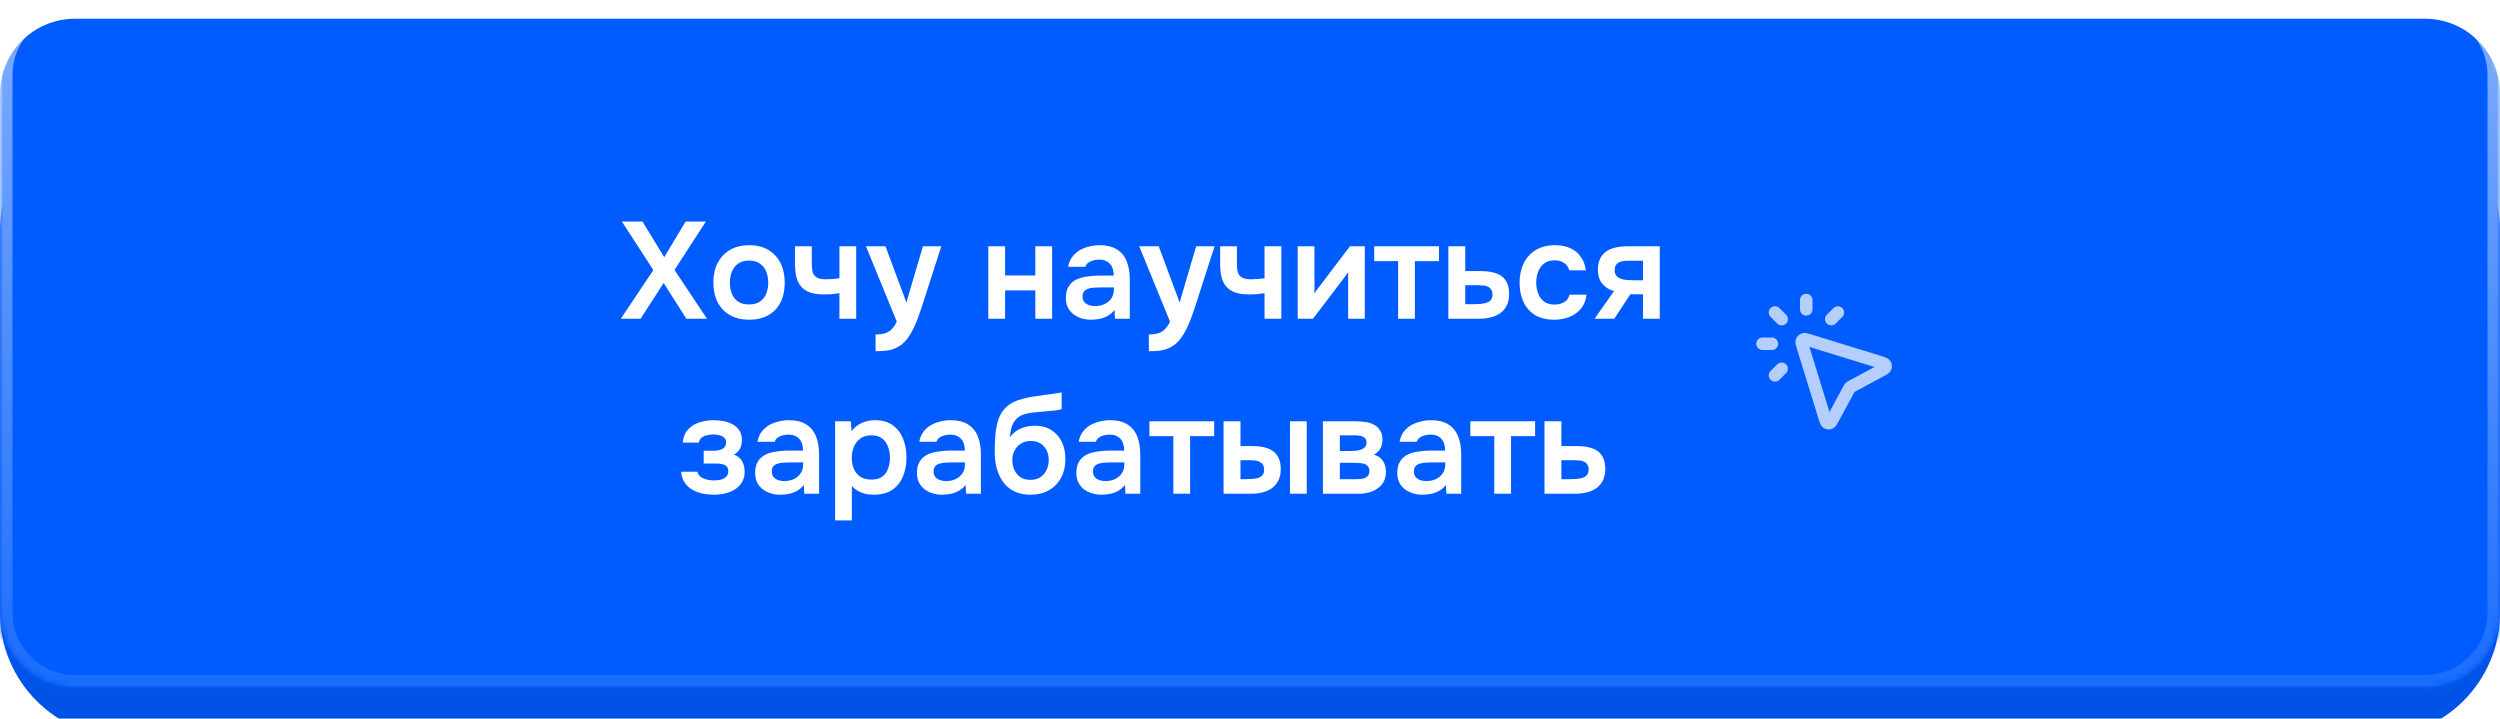 <?xml version="1.0" encoding="UTF-8"?> <svg xmlns="http://www.w3.org/2000/svg" width="400" height="115" viewBox="0 0 400 115" fill="none"><g clip-path="url(#clip0_188_29)"><g filter="url(#filter0_i_188_29)"><path d="M380 14H20C8.954 14 0 22.954 0 34V95C0 106.046 8.954 115 20 115H380C391.046 115 400 106.046 400 95V34C400 22.954 391.046 14 380 14Z" fill="#005CFF"></path><path d="M380 14H20C8.954 14 0 22.954 0 34V95C0 106.046 8.954 115 20 115H380C391.046 115 400 106.046 400 95V34C400 22.954 391.046 14 380 14Z" fill="black" fill-opacity="0.1"></path></g><mask id="mask0_188_29" style="mask-type:alpha" maskUnits="userSpaceOnUse" x="0" y="0" width="400" height="110"><path d="M388 0H12C5.373 0 0 5.373 0 12V98C0 104.627 5.373 110 12 110H388C394.627 110 400 104.627 400 98V12C400 5.373 394.627 0 388 0Z" fill="url(#paint0_linear_188_29)"></path></mask><g mask="url(#mask0_188_29)"><g filter="url(#filter1_i_188_29)"><path d="M388 0H12C5.373 0 0 5.373 0 12V98C0 104.627 5.373 110 12 110H388C394.627 110 400 104.627 400 98V12C400 5.373 394.627 0 388 0Z" fill="#005CFF"></path></g><path d="M388 1H12C5.925 1 1 5.925 1 12V98C1 104.075 5.925 109 12 109H388C394.075 109 399 104.075 399 98V12C399 5.925 394.075 1 388 1Z" stroke="url(#paint1_linear_188_29)" stroke-width="2"></path></g><path d="M289 49.5V48M285.061 51.061L284 50M285.061 59L284 60.061M293 51.061L294.061 50M283.5 55H282M295.864 62.19L293.373 66.817C293.088 67.346 292.946 67.61 292.775 67.677C292.626 67.735 292.459 67.719 292.324 67.633C292.169 67.534 292.081 67.247 291.904 66.673L288.445 55.445C288.301 54.977 288.229 54.742 288.287 54.584C288.337 54.446 288.446 54.337 288.584 54.287C288.742 54.229 288.977 54.301 289.445 54.445L300.673 57.904C301.247 58.081 301.534 58.169 301.633 58.324C301.718 58.459 301.735 58.626 301.677 58.775C301.61 58.946 301.346 59.088 300.817 59.373L296.19 61.864C296.111 61.907 296.072 61.928 296.037 61.955C296.007 61.979 295.979 62.007 295.955 62.037C295.928 62.072 295.907 62.111 295.864 62.19Z" stroke="white" stroke-opacity="0.7" stroke-width="2" stroke-linecap="round" stroke-linejoin="round"></path><path d="M99.323 51L104.536 43.212L99.499 35.446H102.798L106.274 41.144L109.706 35.446H112.94L107.924 43.19L113.116 51H109.816L106.186 45.28L102.49 51H99.323ZM119.883 51.154C118.695 51.154 117.669 50.912 116.803 50.428C115.953 49.944 115.293 49.255 114.823 48.36C114.369 47.465 114.141 46.417 114.141 45.214C114.141 43.997 114.369 42.948 114.823 42.068C115.293 41.173 115.953 40.477 116.803 39.978C117.669 39.479 118.695 39.23 119.883 39.23C121.057 39.23 122.069 39.479 122.919 39.978C123.77 40.477 124.423 41.181 124.877 42.09C125.332 42.985 125.559 44.041 125.559 45.258C125.559 46.446 125.332 47.487 124.877 48.382C124.437 49.262 123.792 49.944 122.941 50.428C122.091 50.912 121.071 51.154 119.883 51.154ZM119.861 48.712C120.595 48.712 121.181 48.551 121.621 48.228C122.076 47.905 122.406 47.48 122.611 46.952C122.817 46.424 122.919 45.852 122.919 45.236C122.919 44.62 122.817 44.041 122.611 43.498C122.406 42.955 122.076 42.523 121.621 42.2C121.181 41.863 120.595 41.694 119.861 41.694C119.128 41.694 118.534 41.863 118.079 42.2C117.625 42.523 117.295 42.955 117.089 43.498C116.884 44.041 116.781 44.62 116.781 45.236C116.781 45.867 116.884 46.446 117.089 46.974C117.295 47.502 117.625 47.927 118.079 48.25C118.534 48.558 119.128 48.712 119.861 48.712ZM134.308 51V46.908C133.751 46.996 133.267 47.055 132.856 47.084C132.46 47.099 132.093 47.106 131.756 47.106C130.656 47.106 129.769 46.93 129.094 46.578C128.434 46.226 127.95 45.698 127.642 44.994C127.349 44.275 127.202 43.381 127.202 42.31V39.406H129.886V42.178C129.886 42.691 129.93 43.139 130.018 43.52C130.121 43.887 130.333 44.173 130.656 44.378C130.979 44.583 131.477 44.686 132.152 44.686C132.475 44.686 132.827 44.671 133.208 44.642C133.589 44.613 133.956 44.569 134.308 44.51V39.406H136.992V51H134.308ZM140.095 56.192V53.508C140.755 53.508 141.283 53.435 141.679 53.288C142.089 53.156 142.434 52.936 142.713 52.628C142.991 52.335 143.248 51.946 143.483 51.462L138.555 39.406H141.679L145.023 48.404L147.663 39.406H150.611L147.487 49.108C147.311 49.651 147.113 50.215 146.893 50.802C146.687 51.389 146.445 51.961 146.167 52.518C145.903 53.075 145.602 53.589 145.265 54.058C144.927 54.527 144.546 54.916 144.12 55.224C143.769 55.473 143.417 55.664 143.065 55.796C142.727 55.943 142.324 56.045 141.855 56.104C141.4 56.163 140.813 56.192 140.095 56.192ZM158.13 51V39.406H160.814V44.07H165.654V39.406H168.338V51H165.654V46.468H160.814V51H158.13ZM174.543 51.154C174.029 51.154 173.531 51.081 173.047 50.934C172.577 50.787 172.152 50.575 171.771 50.296C171.389 50.003 171.089 49.643 170.869 49.218C170.649 48.778 170.539 48.265 170.539 47.678C170.539 46.93 170.685 46.321 170.979 45.852C171.272 45.368 171.668 45.001 172.167 44.752C172.68 44.503 173.259 44.334 173.905 44.246C174.55 44.143 175.225 44.092 175.929 44.092H178.195C178.195 43.579 178.114 43.139 177.953 42.772C177.791 42.391 177.535 42.09 177.183 41.87C176.845 41.65 176.405 41.54 175.863 41.54C175.511 41.54 175.181 41.584 174.873 41.672C174.579 41.745 174.323 41.87 174.103 42.046C173.897 42.207 173.751 42.42 173.663 42.684H170.913C171.015 42.083 171.221 41.569 171.529 41.144C171.851 40.704 172.24 40.345 172.695 40.066C173.164 39.787 173.677 39.582 174.235 39.45C174.792 39.303 175.357 39.23 175.929 39.23C177.058 39.23 177.975 39.45 178.679 39.89C179.397 40.33 179.925 40.961 180.263 41.782C180.6 42.603 180.769 43.593 180.769 44.752V51H178.393L178.327 49.592C178.004 50.003 177.63 50.325 177.205 50.56C176.794 50.78 176.361 50.934 175.907 51.022C175.452 51.11 174.997 51.154 174.543 51.154ZM175.159 48.976C175.76 48.976 176.288 48.866 176.743 48.646C177.197 48.426 177.557 48.118 177.821 47.722C178.085 47.326 178.217 46.864 178.217 46.336V45.984H176.127C175.745 45.984 175.379 45.999 175.027 46.028C174.675 46.043 174.359 46.101 174.081 46.204C173.817 46.292 173.604 46.431 173.443 46.622C173.281 46.813 173.201 47.084 173.201 47.436C173.201 47.773 173.289 48.059 173.465 48.294C173.641 48.514 173.875 48.683 174.169 48.8C174.477 48.917 174.807 48.976 175.159 48.976ZM183.815 56.192V53.508C184.475 53.508 185.003 53.435 185.399 53.288C185.81 53.156 186.155 52.936 186.433 52.628C186.712 52.335 186.969 51.946 187.203 51.462L182.275 39.406H185.399L188.743 48.404L191.383 39.406H194.331L191.207 49.108C191.031 49.651 190.833 50.215 190.613 50.802C190.408 51.389 190.166 51.961 189.887 52.518C189.623 53.075 189.323 53.589 188.985 54.058C188.648 54.527 188.267 54.916 187.841 55.224C187.489 55.473 187.137 55.664 186.785 55.796C186.448 55.943 186.045 56.045 185.575 56.104C185.121 56.163 184.534 56.192 183.815 56.192ZM202.328 51V46.908C201.77 46.996 201.286 47.055 200.876 47.084C200.48 47.099 200.113 47.106 199.776 47.106C198.676 47.106 197.788 46.93 197.114 46.578C196.454 46.226 195.97 45.698 195.662 44.994C195.368 44.275 195.222 43.381 195.222 42.31V39.406H197.906V42.178C197.906 42.691 197.95 43.139 198.038 43.52C198.14 43.887 198.353 44.173 198.676 44.378C198.998 44.583 199.497 44.686 200.172 44.686C200.494 44.686 200.846 44.671 201.228 44.642C201.609 44.613 201.976 44.569 202.328 44.51V39.406H205.012V51H202.328ZM207.63 51V39.406H210.314V46.952C210.402 46.791 210.512 46.615 210.644 46.424C210.791 46.233 210.915 46.079 211.018 45.962L215.99 39.406H218.366V51H215.704V43.542C215.587 43.733 215.462 43.916 215.33 44.092C215.213 44.253 215.095 44.407 214.978 44.554L210.072 51H207.63ZM223.7 51V41.782H219.872V39.406H230.234V41.782H226.384V51H223.7ZM231.736 51V39.406H234.442V43.366H236.862C237.536 43.366 238.152 43.425 238.71 43.542C239.282 43.659 239.773 43.857 240.184 44.136C240.594 44.415 240.91 44.796 241.13 45.28C241.35 45.749 241.46 46.343 241.46 47.062C241.46 47.751 241.335 48.353 241.086 48.866C240.836 49.365 240.492 49.775 240.052 50.098C239.612 50.406 239.098 50.633 238.512 50.78C237.925 50.927 237.302 51 236.642 51H231.736ZM234.442 48.668H235.828C236.224 48.668 236.598 48.653 236.95 48.624C237.302 48.58 237.617 48.514 237.896 48.426C238.189 48.323 238.409 48.169 238.556 47.964C238.717 47.744 238.798 47.465 238.798 47.128C238.798 46.791 238.732 46.527 238.6 46.336C238.468 46.131 238.292 45.977 238.072 45.874C237.866 45.771 237.624 45.705 237.346 45.676C237.082 45.647 236.81 45.632 236.532 45.632H234.442V48.668ZM248.677 51.154C247.475 51.154 246.463 50.912 245.641 50.428C244.82 49.929 244.197 49.233 243.771 48.338C243.346 47.443 243.133 46.409 243.133 45.236C243.133 44.063 243.353 43.029 243.793 42.134C244.233 41.225 244.879 40.513 245.729 40C246.58 39.487 247.614 39.23 248.831 39.23C249.726 39.23 250.518 39.384 251.207 39.692C251.911 40 252.476 40.455 252.901 41.056C253.341 41.643 253.62 42.376 253.737 43.256H251.097C250.921 42.699 250.628 42.295 250.217 42.046C249.821 41.782 249.337 41.65 248.765 41.65C248.032 41.65 247.445 41.833 247.005 42.2C246.58 42.552 246.272 42.999 246.081 43.542C245.891 44.085 245.795 44.649 245.795 45.236C245.795 45.852 245.898 46.431 246.103 46.974C246.309 47.502 246.624 47.927 247.049 48.25C247.489 48.573 248.054 48.734 248.743 48.734C249.301 48.734 249.799 48.609 250.239 48.36C250.694 48.111 250.987 47.707 251.119 47.15H253.847C253.745 48.045 253.444 48.793 252.945 49.394C252.461 49.981 251.845 50.421 251.097 50.714C250.349 51.007 249.543 51.154 248.677 51.154ZM255.136 51L258.238 46.578C257.461 46.358 256.838 45.962 256.368 45.39C255.899 44.818 255.664 44.099 255.664 43.234C255.664 42.486 255.782 41.87 256.016 41.386C256.251 40.887 256.581 40.499 257.006 40.22C257.432 39.927 257.93 39.721 258.502 39.604C259.074 39.472 259.698 39.406 260.372 39.406H265.564V51H262.88V47.084H260.856L258.282 51H255.136ZM261.318 44.84H262.88V41.716H260.57C260.233 41.716 259.925 41.738 259.646 41.782C259.368 41.826 259.133 41.907 258.942 42.024C258.752 42.141 258.605 42.295 258.502 42.486C258.4 42.677 258.348 42.933 258.348 43.256C258.348 43.608 258.436 43.894 258.612 44.114C258.788 44.319 259.023 44.481 259.316 44.598C259.61 44.701 259.932 44.767 260.284 44.796C260.636 44.825 260.981 44.84 261.318 44.84ZM114.238 79.154C113.636 79.154 113.035 79.095 112.434 78.978C111.847 78.846 111.297 78.641 110.784 78.362C110.285 78.069 109.874 77.687 109.552 77.218C109.229 76.749 109.038 76.169 108.98 75.48H111.598C111.642 75.803 111.803 76.067 112.082 76.272C112.375 76.477 112.712 76.631 113.094 76.734C113.49 76.822 113.856 76.866 114.194 76.866C114.56 76.866 114.92 76.829 115.272 76.756C115.624 76.668 115.917 76.521 116.152 76.316C116.401 76.096 116.526 75.795 116.526 75.414C116.526 75.062 116.438 74.798 116.262 74.622C116.1 74.446 115.873 74.329 115.58 74.27C115.301 74.197 114.978 74.16 114.612 74.16H112.588V72.114H114.194C114.472 72.114 114.729 72.092 114.964 72.048C115.198 72.004 115.404 71.931 115.58 71.828C115.77 71.725 115.917 71.593 116.02 71.432C116.122 71.256 116.174 71.051 116.174 70.816C116.174 70.479 116.078 70.222 115.888 70.046C115.697 69.855 115.448 69.723 115.14 69.65C114.832 69.562 114.516 69.518 114.194 69.518C113.842 69.518 113.49 69.555 113.138 69.628C112.8 69.701 112.507 69.833 112.258 70.024C112.023 70.215 111.876 70.479 111.818 70.816H109.244C109.332 69.907 109.625 69.195 110.124 68.682C110.622 68.154 111.238 67.78 111.972 67.56C112.705 67.34 113.446 67.23 114.194 67.23C114.722 67.23 115.25 67.281 115.778 67.384C116.32 67.487 116.812 67.663 117.252 67.912C117.692 68.161 118.044 68.491 118.308 68.902C118.572 69.313 118.704 69.826 118.704 70.442C118.704 70.926 118.601 71.373 118.396 71.784C118.19 72.18 117.868 72.495 117.428 72.73C118.044 72.965 118.484 73.324 118.748 73.808C119.012 74.292 119.144 74.849 119.144 75.48C119.144 76.14 118.997 76.705 118.704 77.174C118.425 77.643 118.044 78.025 117.56 78.318C117.09 78.611 116.562 78.824 115.976 78.956C115.404 79.088 114.824 79.154 114.238 79.154ZM124.828 79.154C124.315 79.154 123.816 79.081 123.332 78.934C122.863 78.787 122.437 78.575 122.056 78.296C121.675 78.003 121.374 77.643 121.154 77.218C120.934 76.778 120.824 76.265 120.824 75.678C120.824 74.93 120.971 74.321 121.264 73.852C121.557 73.368 121.953 73.001 122.452 72.752C122.965 72.503 123.545 72.334 124.19 72.246C124.835 72.143 125.51 72.092 126.214 72.092H128.48C128.48 71.579 128.399 71.139 128.238 70.772C128.077 70.391 127.82 70.09 127.468 69.87C127.131 69.65 126.691 69.54 126.148 69.54C125.796 69.54 125.466 69.584 125.158 69.672C124.865 69.745 124.608 69.87 124.388 70.046C124.183 70.207 124.036 70.42 123.948 70.684H121.198C121.301 70.083 121.506 69.569 121.814 69.144C122.137 68.704 122.525 68.345 122.98 68.066C123.449 67.787 123.963 67.582 124.52 67.45C125.077 67.303 125.642 67.23 126.214 67.23C127.343 67.23 128.26 67.45 128.964 67.89C129.683 68.33 130.211 68.961 130.548 69.782C130.885 70.603 131.054 71.593 131.054 72.752V79H128.678L128.612 77.592C128.289 78.003 127.915 78.325 127.49 78.56C127.079 78.78 126.647 78.934 126.192 79.022C125.737 79.11 125.283 79.154 124.828 79.154ZM125.444 76.976C126.045 76.976 126.573 76.866 127.028 76.646C127.483 76.426 127.842 76.118 128.106 75.722C128.37 75.326 128.502 74.864 128.502 74.336V73.984H126.412C126.031 73.984 125.664 73.999 125.312 74.028C124.96 74.043 124.645 74.101 124.366 74.204C124.102 74.292 123.889 74.431 123.728 74.622C123.567 74.813 123.486 75.084 123.486 75.436C123.486 75.773 123.574 76.059 123.75 76.294C123.926 76.514 124.161 76.683 124.454 76.8C124.762 76.917 125.092 76.976 125.444 76.976ZM133.616 83.268V67.406H136.124L136.256 68.99C136.711 68.374 137.268 67.927 137.928 67.648C138.588 67.369 139.285 67.23 140.018 67.23C141.133 67.23 142.064 67.494 142.812 68.022C143.56 68.55 144.118 69.269 144.484 70.178C144.851 71.073 145.034 72.085 145.034 73.214C145.034 74.343 144.844 75.355 144.462 76.25C144.096 77.145 143.524 77.856 142.746 78.384C141.984 78.897 141.001 79.154 139.798 79.154C139.241 79.154 138.742 79.095 138.302 78.978C137.862 78.846 137.474 78.677 137.136 78.472C136.814 78.252 136.535 78.017 136.3 77.768V83.268H133.616ZM139.424 76.734C140.172 76.734 140.759 76.573 141.184 76.25C141.61 75.913 141.918 75.48 142.108 74.952C142.299 74.409 142.394 73.837 142.394 73.236C142.394 72.605 142.292 72.019 142.086 71.476C141.896 70.933 141.58 70.493 141.14 70.156C140.7 69.819 140.114 69.65 139.38 69.65C138.706 69.65 138.134 69.819 137.664 70.156C137.21 70.479 136.865 70.911 136.63 71.454C136.396 71.997 136.278 72.583 136.278 73.214C136.278 73.859 136.388 74.453 136.608 74.996C136.828 75.524 137.173 75.949 137.642 76.272C138.112 76.58 138.706 76.734 139.424 76.734ZM150.717 79.154C150.203 79.154 149.705 79.081 149.221 78.934C148.751 78.787 148.326 78.575 147.945 78.296C147.563 78.003 147.263 77.643 147.043 77.218C146.823 76.778 146.713 76.265 146.713 75.678C146.713 74.93 146.859 74.321 147.153 73.852C147.446 73.368 147.842 73.001 148.341 72.752C148.854 72.503 149.433 72.334 150.079 72.246C150.724 72.143 151.399 72.092 152.103 72.092H154.369C154.369 71.579 154.288 71.139 154.127 70.772C153.965 70.391 153.709 70.09 153.357 69.87C153.019 69.65 152.579 69.54 152.037 69.54C151.685 69.54 151.355 69.584 151.047 69.672C150.753 69.745 150.497 69.87 150.277 70.046C150.071 70.207 149.925 70.42 149.837 70.684H147.087C147.189 70.083 147.395 69.569 147.703 69.144C148.025 68.704 148.414 68.345 148.869 68.066C149.338 67.787 149.851 67.582 150.409 67.45C150.966 67.303 151.531 67.23 152.103 67.23C153.232 67.23 154.149 67.45 154.853 67.89C155.571 68.33 156.099 68.961 156.437 69.782C156.774 70.603 156.943 71.593 156.943 72.752V79H154.567L154.501 77.592C154.178 78.003 153.804 78.325 153.379 78.56C152.968 78.78 152.535 78.934 152.081 79.022C151.626 79.11 151.171 79.154 150.717 79.154ZM151.333 76.976C151.934 76.976 152.462 76.866 152.917 76.646C153.371 76.426 153.731 76.118 153.995 75.722C154.259 75.326 154.391 74.864 154.391 74.336V73.984H152.301C151.919 73.984 151.553 73.999 151.201 74.028C150.849 74.043 150.533 74.101 150.255 74.204C149.991 74.292 149.778 74.431 149.617 74.622C149.455 74.813 149.375 75.084 149.375 75.436C149.375 75.773 149.463 76.059 149.639 76.294C149.815 76.514 150.049 76.683 150.343 76.8C150.651 76.917 150.981 76.976 151.333 76.976ZM164.851 79.154C164.059 79.154 163.355 79.037 162.739 78.802C162.123 78.567 161.588 78.245 161.133 77.834C160.693 77.409 160.326 76.917 160.033 76.36C159.74 75.788 159.52 75.165 159.373 74.49C159.226 73.815 159.153 73.104 159.153 72.356C159.153 71.241 159.197 70.222 159.285 69.298C159.388 68.359 159.578 67.531 159.857 66.812C160.15 66.093 160.583 65.485 161.155 64.986C161.742 64.487 162.504 64.113 163.443 63.864C164.03 63.688 164.631 63.556 165.247 63.468C165.863 63.365 166.516 63.27 167.205 63.182C167.704 63.123 168.107 63.072 168.415 63.028C168.738 62.984 169.009 62.94 169.229 62.896C169.464 62.852 169.676 62.815 169.867 62.786V65.448C169.72 65.507 169.559 65.551 169.383 65.58C169.222 65.609 169.046 65.639 168.855 65.668C168.664 65.683 168.474 65.697 168.283 65.712C168.092 65.727 167.902 65.749 167.711 65.778C167.535 65.793 167.359 65.807 167.183 65.822C166.582 65.881 165.973 65.939 165.357 65.998C164.741 66.057 164.169 66.181 163.641 66.372C163.113 66.563 162.68 66.893 162.343 67.362C162.196 67.553 162.064 67.795 161.947 68.088C161.844 68.381 161.764 68.689 161.705 69.012C161.646 69.32 161.617 69.635 161.617 69.958C161.94 69.489 162.321 69.122 162.761 68.858C163.201 68.594 163.663 68.403 164.147 68.286C164.646 68.169 165.108 68.11 165.533 68.11C166.589 68.11 167.484 68.345 168.217 68.814C168.95 69.269 169.508 69.899 169.889 70.706C170.27 71.498 170.461 72.415 170.461 73.456C170.461 74.571 170.234 75.561 169.779 76.426C169.324 77.277 168.679 77.944 167.843 78.428C167.007 78.912 166.01 79.154 164.851 79.154ZM164.873 76.778C165.518 76.778 166.054 76.631 166.479 76.338C166.919 76.03 167.249 75.634 167.469 75.15C167.689 74.666 167.799 74.145 167.799 73.588C167.799 73.031 167.689 72.525 167.469 72.07C167.249 71.615 166.926 71.249 166.501 70.97C166.076 70.691 165.548 70.552 164.917 70.552C164.301 70.552 163.773 70.699 163.333 70.992C162.893 71.271 162.556 71.645 162.321 72.114C162.086 72.569 161.969 73.067 161.969 73.61C161.969 74.153 162.072 74.666 162.277 75.15C162.497 75.634 162.82 76.03 163.245 76.338C163.67 76.631 164.213 76.778 164.873 76.778ZM176.219 79.154C175.705 79.154 175.207 79.081 174.723 78.934C174.253 78.787 173.828 78.575 173.447 78.296C173.065 78.003 172.765 77.643 172.545 77.218C172.325 76.778 172.215 76.265 172.215 75.678C172.215 74.93 172.361 74.321 172.655 73.852C172.948 73.368 173.344 73.001 173.843 72.752C174.356 72.503 174.935 72.334 175.581 72.246C176.226 72.143 176.901 72.092 177.605 72.092H179.871C179.871 71.579 179.79 71.139 179.629 70.772C179.467 70.391 179.211 70.09 178.859 69.87C178.521 69.65 178.081 69.54 177.539 69.54C177.187 69.54 176.857 69.584 176.549 69.672C176.255 69.745 175.999 69.87 175.779 70.046C175.573 70.207 175.427 70.42 175.339 70.684H172.589C172.691 70.083 172.897 69.569 173.205 69.144C173.527 68.704 173.916 68.345 174.371 68.066C174.84 67.787 175.353 67.582 175.911 67.45C176.468 67.303 177.033 67.23 177.605 67.23C178.734 67.23 179.651 67.45 180.355 67.89C181.073 68.33 181.601 68.961 181.939 69.782C182.276 70.603 182.445 71.593 182.445 72.752V79H180.069L180.003 77.592C179.68 78.003 179.306 78.325 178.881 78.56C178.47 78.78 178.037 78.934 177.583 79.022C177.128 79.11 176.673 79.154 176.219 79.154ZM176.835 76.976C177.436 76.976 177.964 76.866 178.419 76.646C178.873 76.426 179.233 76.118 179.497 75.722C179.761 75.326 179.893 74.864 179.893 74.336V73.984H177.803C177.421 73.984 177.055 73.999 176.703 74.028C176.351 74.043 176.035 74.101 175.757 74.204C175.493 74.292 175.28 74.431 175.119 74.622C174.957 74.813 174.877 75.084 174.877 75.436C174.877 75.773 174.965 76.059 175.141 76.294C175.317 76.514 175.551 76.683 175.845 76.8C176.153 76.917 176.483 76.976 176.835 76.976ZM187.735 79V69.782H183.907V67.406H194.269V69.782H190.419V79H187.735ZM195.771 79V67.406H198.477V71.366H200.325C200.985 71.366 201.593 71.425 202.151 71.542C202.723 71.659 203.214 71.857 203.625 72.136C204.035 72.415 204.351 72.796 204.571 73.28C204.805 73.749 204.923 74.343 204.923 75.062C204.923 75.781 204.791 76.389 204.527 76.888C204.277 77.387 203.933 77.797 203.493 78.12C203.053 78.428 202.539 78.655 201.953 78.802C201.381 78.934 200.772 79 200.127 79H195.771ZM198.477 76.668H199.269C199.679 76.668 200.061 76.653 200.413 76.624C200.779 76.595 201.095 76.536 201.359 76.448C201.637 76.345 201.857 76.191 202.019 75.986C202.18 75.781 202.261 75.502 202.261 75.15C202.261 74.813 202.195 74.549 202.063 74.358C201.931 74.153 201.755 73.999 201.535 73.896C201.329 73.779 201.095 73.705 200.831 73.676C200.567 73.647 200.288 73.632 199.995 73.632H198.477V76.668ZM206.397 79V67.406H209.081V79H206.397ZM211.669 79V67.406H216.927C217.426 67.406 217.924 67.443 218.423 67.516C218.936 67.575 219.398 67.714 219.809 67.934C220.22 68.139 220.55 68.44 220.799 68.836C221.063 69.217 221.195 69.738 221.195 70.398C221.195 70.75 221.136 71.08 221.019 71.388C220.916 71.696 220.762 71.96 220.557 72.18C220.366 72.4 220.124 72.591 219.831 72.752C220.506 72.943 220.99 73.28 221.283 73.764C221.591 74.233 221.745 74.805 221.745 75.48C221.745 76.111 221.62 76.653 221.371 77.108C221.122 77.548 220.784 77.907 220.359 78.186C219.948 78.465 219.486 78.67 218.973 78.802C218.474 78.934 217.968 79 217.455 79H211.669ZM214.375 76.668H217.125C217.492 76.668 217.822 76.631 218.115 76.558C218.408 76.485 218.643 76.353 218.819 76.162C219.01 75.971 219.105 75.707 219.105 75.37C219.105 75.062 219.032 74.82 218.885 74.644C218.753 74.453 218.57 74.321 218.335 74.248C218.115 74.16 217.866 74.109 217.587 74.094C217.308 74.065 217.037 74.05 216.773 74.05H214.375V76.668ZM214.375 72.158H216.201C216.45 72.158 216.714 72.143 216.993 72.114C217.272 72.085 217.536 72.026 217.785 71.938C218.034 71.835 218.24 71.696 218.401 71.52C218.562 71.344 218.643 71.117 218.643 70.838C218.643 70.457 218.533 70.185 218.313 70.024C218.108 69.863 217.851 69.76 217.543 69.716C217.25 69.672 216.956 69.65 216.663 69.65H214.375V72.158ZM227.566 79.154C227.053 79.154 226.554 79.081 226.07 78.934C225.601 78.787 225.175 78.575 224.794 78.296C224.413 78.003 224.112 77.643 223.892 77.218C223.672 76.778 223.562 76.265 223.562 75.678C223.562 74.93 223.709 74.321 224.002 73.852C224.295 73.368 224.691 73.001 225.19 72.752C225.703 72.503 226.283 72.334 226.928 72.246C227.573 72.143 228.248 72.092 228.952 72.092H231.218C231.218 71.579 231.137 71.139 230.976 70.772C230.815 70.391 230.558 70.09 230.206 69.87C229.869 69.65 229.429 69.54 228.886 69.54C228.534 69.54 228.204 69.584 227.896 69.672C227.603 69.745 227.346 69.87 227.126 70.046C226.921 70.207 226.774 70.42 226.686 70.684H223.936C224.039 70.083 224.244 69.569 224.552 69.144C224.875 68.704 225.263 68.345 225.718 68.066C226.187 67.787 226.701 67.582 227.258 67.45C227.815 67.303 228.38 67.23 228.952 67.23C230.081 67.23 230.998 67.45 231.702 67.89C232.421 68.33 232.949 68.961 233.286 69.782C233.623 70.603 233.792 71.593 233.792 72.752V79H231.416L231.35 77.592C231.027 78.003 230.653 78.325 230.228 78.56C229.817 78.78 229.385 78.934 228.93 79.022C228.475 79.11 228.021 79.154 227.566 79.154ZM228.182 76.976C228.783 76.976 229.311 76.866 229.766 76.646C230.221 76.426 230.58 76.118 230.844 75.722C231.108 75.326 231.24 74.864 231.24 74.336V73.984H229.15C228.769 73.984 228.402 73.999 228.05 74.028C227.698 74.043 227.383 74.101 227.104 74.204C226.84 74.292 226.627 74.431 226.466 74.622C226.305 74.813 226.224 75.084 226.224 75.436C226.224 75.773 226.312 76.059 226.488 76.294C226.664 76.514 226.899 76.683 227.192 76.8C227.5 76.917 227.83 76.976 228.182 76.976ZM239.083 79V69.782H235.255V67.406H245.617V69.782H241.767V79H239.083ZM247.118 79V67.406H249.824V71.366H252.244C252.919 71.366 253.535 71.425 254.092 71.542C254.664 71.659 255.156 71.857 255.566 72.136C255.977 72.415 256.292 72.796 256.512 73.28C256.732 73.749 256.842 74.343 256.842 75.062C256.842 75.751 256.718 76.353 256.468 76.866C256.219 77.365 255.874 77.775 255.434 78.098C254.994 78.406 254.481 78.633 253.894 78.78C253.308 78.927 252.684 79 252.024 79H247.118ZM249.824 76.668H251.21C251.606 76.668 251.98 76.653 252.332 76.624C252.684 76.58 253 76.514 253.278 76.426C253.572 76.323 253.792 76.169 253.938 75.964C254.1 75.744 254.18 75.465 254.18 75.128C254.18 74.791 254.114 74.527 253.982 74.336C253.85 74.131 253.674 73.977 253.454 73.874C253.249 73.771 253.007 73.705 252.728 73.676C252.464 73.647 252.193 73.632 251.914 73.632H249.824V76.668Z" fill="white"></path></g><defs><filter id="filter0_i_188_29" x="0" y="14" width="400" height="104" filterUnits="userSpaceOnUse" color-interpolation-filters="sRGB"><feFlood flood-opacity="0" result="BackgroundImageFix"></feFlood><feBlend mode="normal" in="SourceGraphic" in2="BackgroundImageFix" result="shape"></feBlend><feColorMatrix in="SourceAlpha" type="matrix" values="0 0 0 0 0 0 0 0 0 0 0 0 0 0 0 0 0 0 127 0" result="hardAlpha"></feColorMatrix><feOffset dy="3"></feOffset><feGaussianBlur stdDeviation="10"></feGaussianBlur><feComposite in2="hardAlpha" operator="arithmetic" k2="-1" k3="1"></feComposite><feColorMatrix type="matrix" values="0 0 0 0 1 0 0 0 0 1 0 0 0 0 1 0 0 0 0.2 0"></feColorMatrix><feBlend mode="normal" in2="shape" result="effect1_innerShadow_188_29"></feBlend></filter><filter id="filter1_i_188_29" x="0" y="0" width="400" height="113" filterUnits="userSpaceOnUse" color-interpolation-filters="sRGB"><feFlood flood-opacity="0" result="BackgroundImageFix"></feFlood><feBlend mode="normal" in="SourceGraphic" in2="BackgroundImageFix" result="shape"></feBlend><feColorMatrix in="SourceAlpha" type="matrix" values="0 0 0 0 0 0 0 0 0 0 0 0 0 0 0 0 0 0 127 0" result="hardAlpha"></feColorMatrix><feOffset dy="3"></feOffset><feGaussianBlur stdDeviation="20"></feGaussianBlur><feComposite in2="hardAlpha" operator="arithmetic" k2="-1" k3="1"></feComposite><feColorMatrix type="matrix" values="0 0 0 0 1 0 0 0 0 1 0 0 0 0 1 0 0 0 0.3 0"></feColorMatrix><feBlend mode="normal" in2="shape" result="effect1_innerShadow_188_29"></feBlend></filter><linearGradient id="paint0_linear_188_29" x1="400" y1="128.333" x2="5.977" y2="-25.06" gradientUnits="userSpaceOnUse"><stop offset="0.038" stop-color="#E5BA66"></stop><stop offset="0.51" stop-color="#FCD98A"></stop><stop offset="1" stop-color="#FFE4B9"></stop></linearGradient><linearGradient id="paint1_linear_188_29" x1="200" y1="4.93256e-08" x2="200" y2="110" gradientUnits="userSpaceOnUse"><stop stop-color="white" stop-opacity="0.5"></stop><stop offset="1" stop-color="white" stop-opacity="0.1"></stop></linearGradient><clipPath id="clip0_188_29"><rect width="400" height="115" fill="white"></rect></clipPath></defs></svg> 
